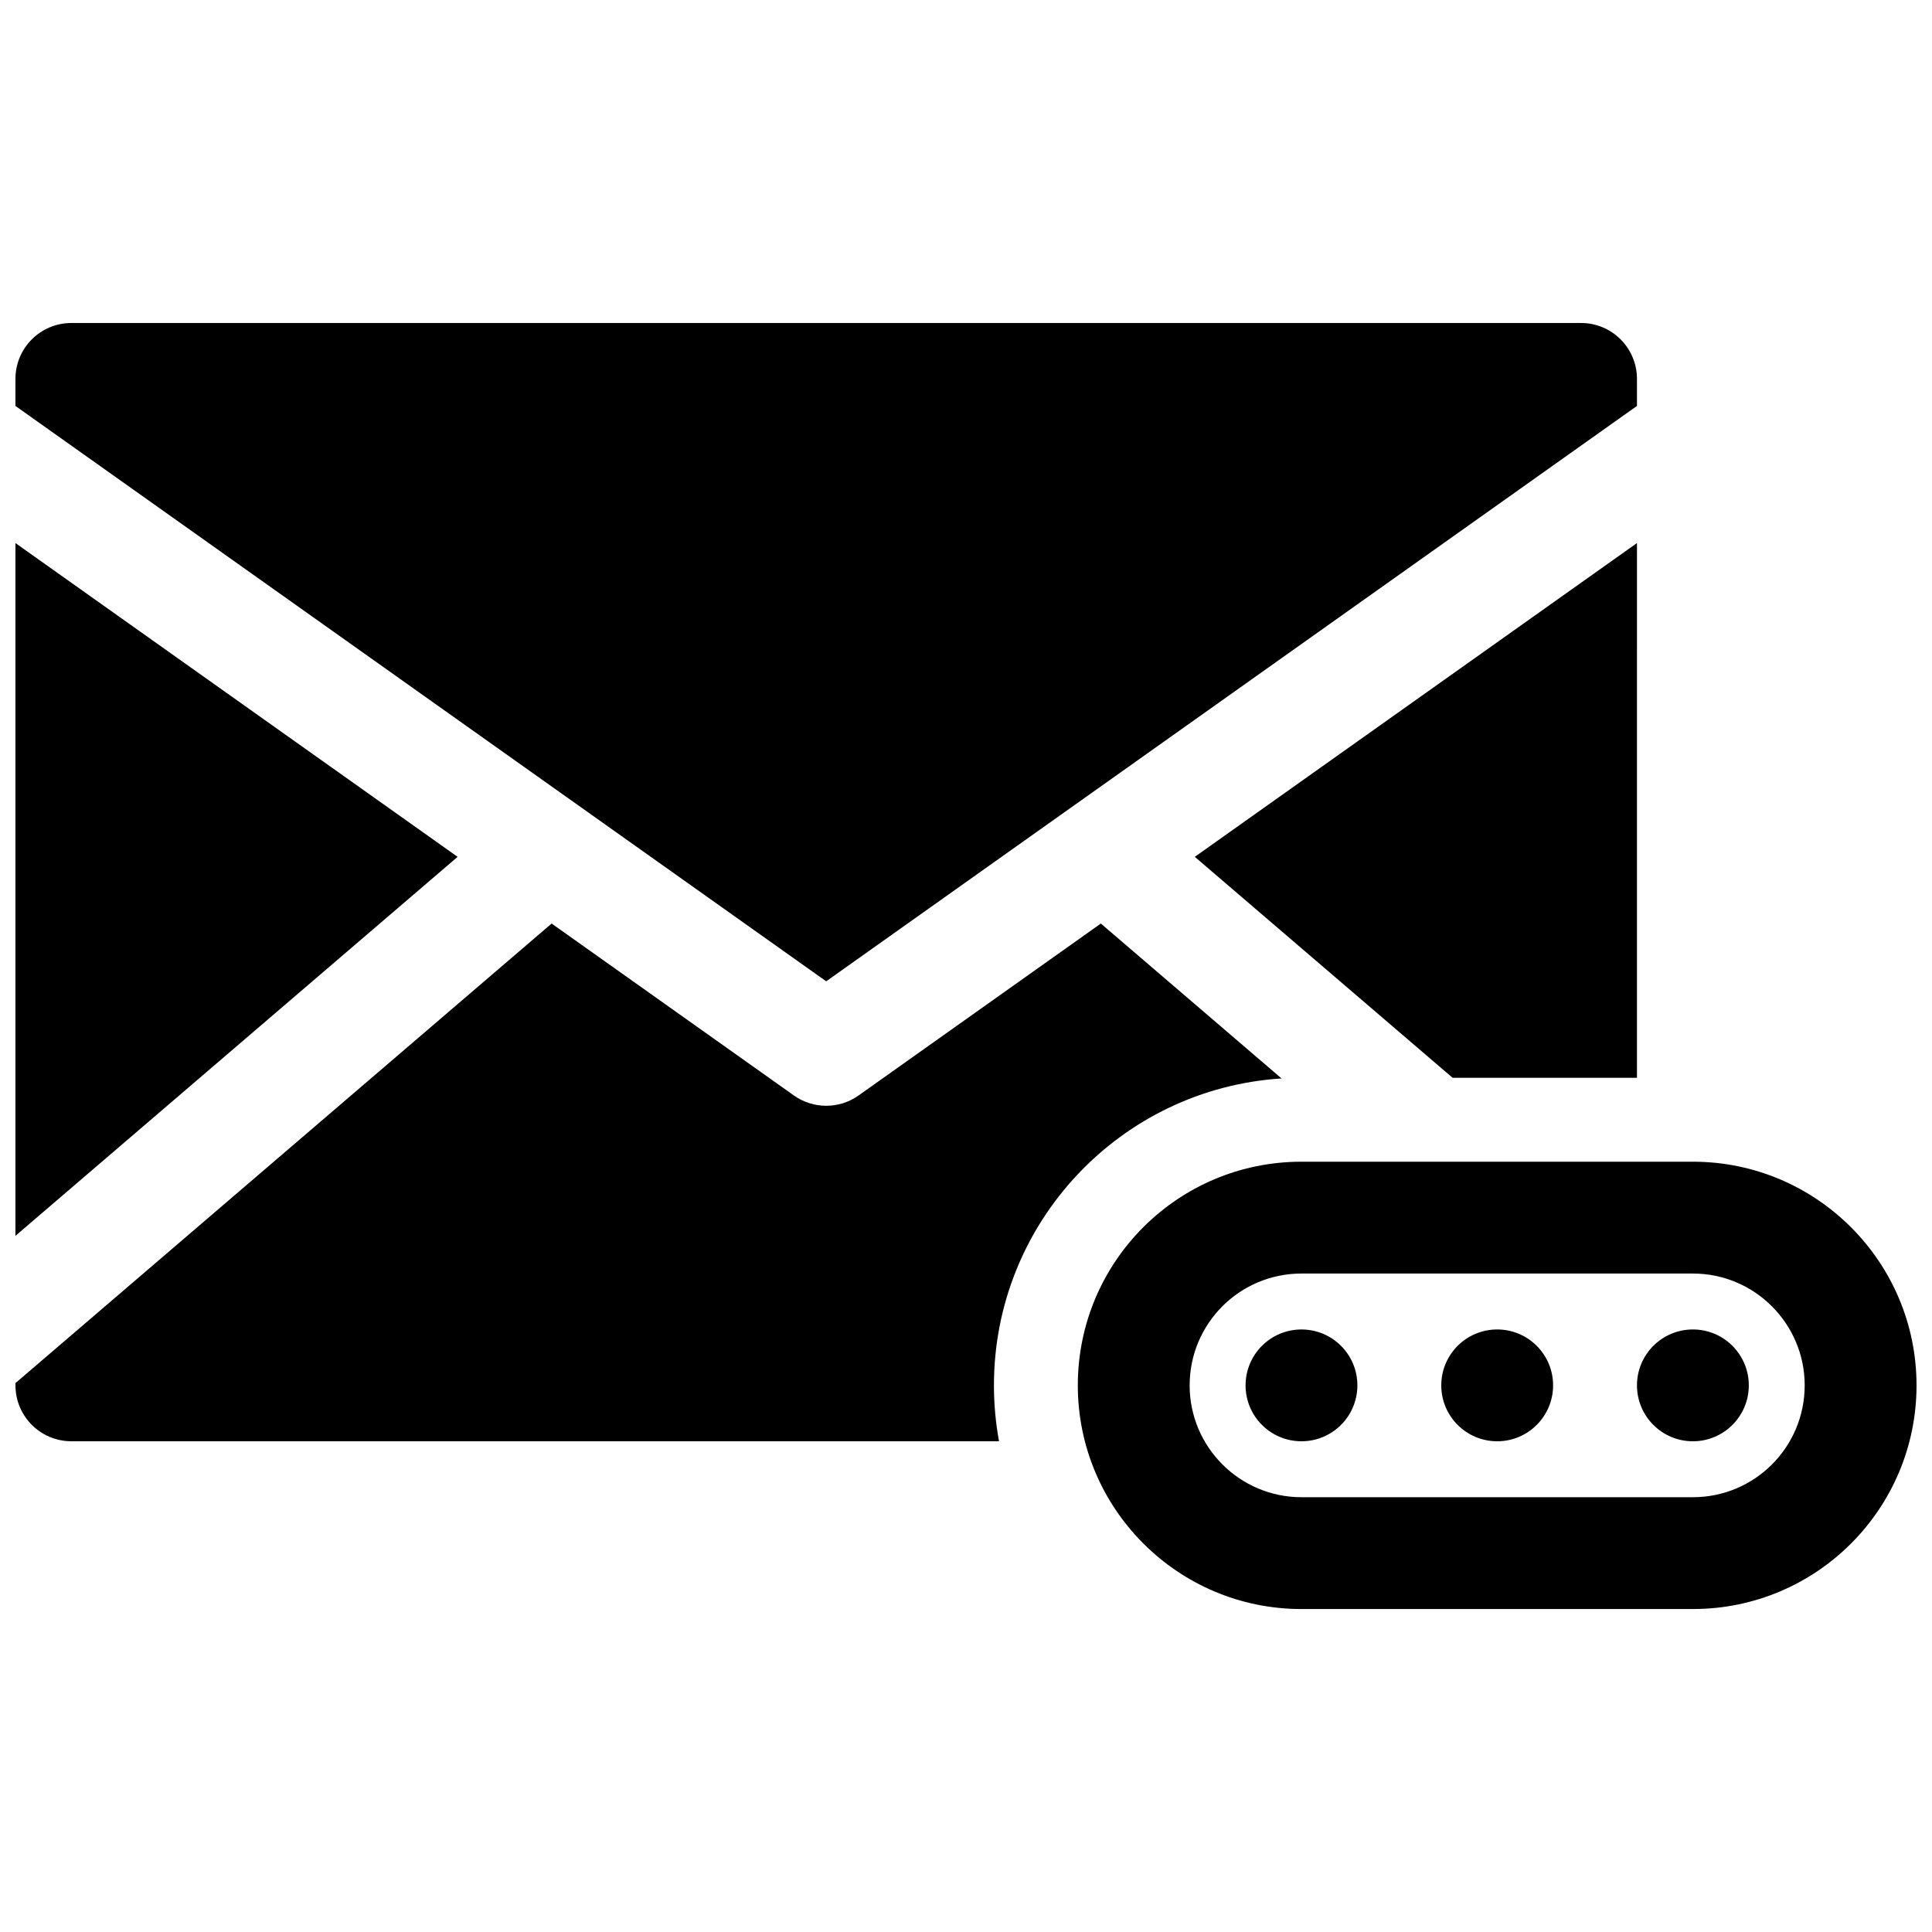 <?xml version="1.0" encoding="UTF-8"?>
<!-- Uploaded to: SVG Repo, www.svgrepo.com, Generator: SVG Repo Mixer Tools -->
<svg width="800px" height="800px" version="1.1" viewBox="144 144 512 512" xmlns="http://www.w3.org/2000/svg">
 <defs>
  <clipPath id="a">
   <path d="m148.09 229h503.81v342h-503.81z"/>
  </clipPath>
 </defs>
 <g clip-path="url(#a)">
  <path d="m483.62 429.8c-42.551 2.715-76.215 38.09-76.215 81.332 0 5.059 0.465 10.012 1.348 14.816h-245.84c-8.184 0-14.816-6.633-14.816-14.816v-0.594l142.09-121.79 64.199 45.559c5.137 3.644 12.016 3.644 17.152 0l64.195-45.559zm94.191-0.168h-48.852l-68.324-58.562 117.18-83.156zm-429.72 41.875v-183.59l117.18 83.156zm429.72-219.93-214.86 152.48-214.86-152.48v-7.164c0-8.184 6.633-14.816 14.816-14.816h400.09c8.184 0 14.816 6.633 14.816 14.816zm-148.18 259.56c0-32.734 26.527-59.273 59.254-59.273h103.76c32.711 0 59.254 26.574 59.254 59.273 0 32.734-26.523 59.273-59.254 59.273h-103.76c-32.711 0-59.254-26.574-59.254-59.273zm29.637 0c0 16.34 13.281 29.637 29.617 29.637h103.76c16.359 0 29.617-13.266 29.617-29.637 0-16.34-13.281-29.637-29.617-29.637h-103.76c-16.359 0-29.617 13.266-29.617 29.637zm29.637 14.816c-8.184 0-14.816-6.633-14.816-14.816 0-8.184 6.633-14.816 14.816-14.816s14.816 6.633 14.816 14.816c0 8.184-6.633 14.816-14.816 14.816zm103.73 0c-8.184 0-14.82-6.633-14.82-14.816 0-8.184 6.637-14.816 14.82-14.816 8.184 0 14.816 6.633 14.816 14.816 0 8.184-6.633 14.816-14.816 14.816zm-51.863 0c-8.184 0-14.82-6.633-14.82-14.816 0-8.184 6.637-14.816 14.82-14.816 8.184 0 14.816 6.633 14.816 14.816 0 8.184-6.633 14.816-14.816 14.816z" fill-rule="evenodd"/>
 </g>
</svg>